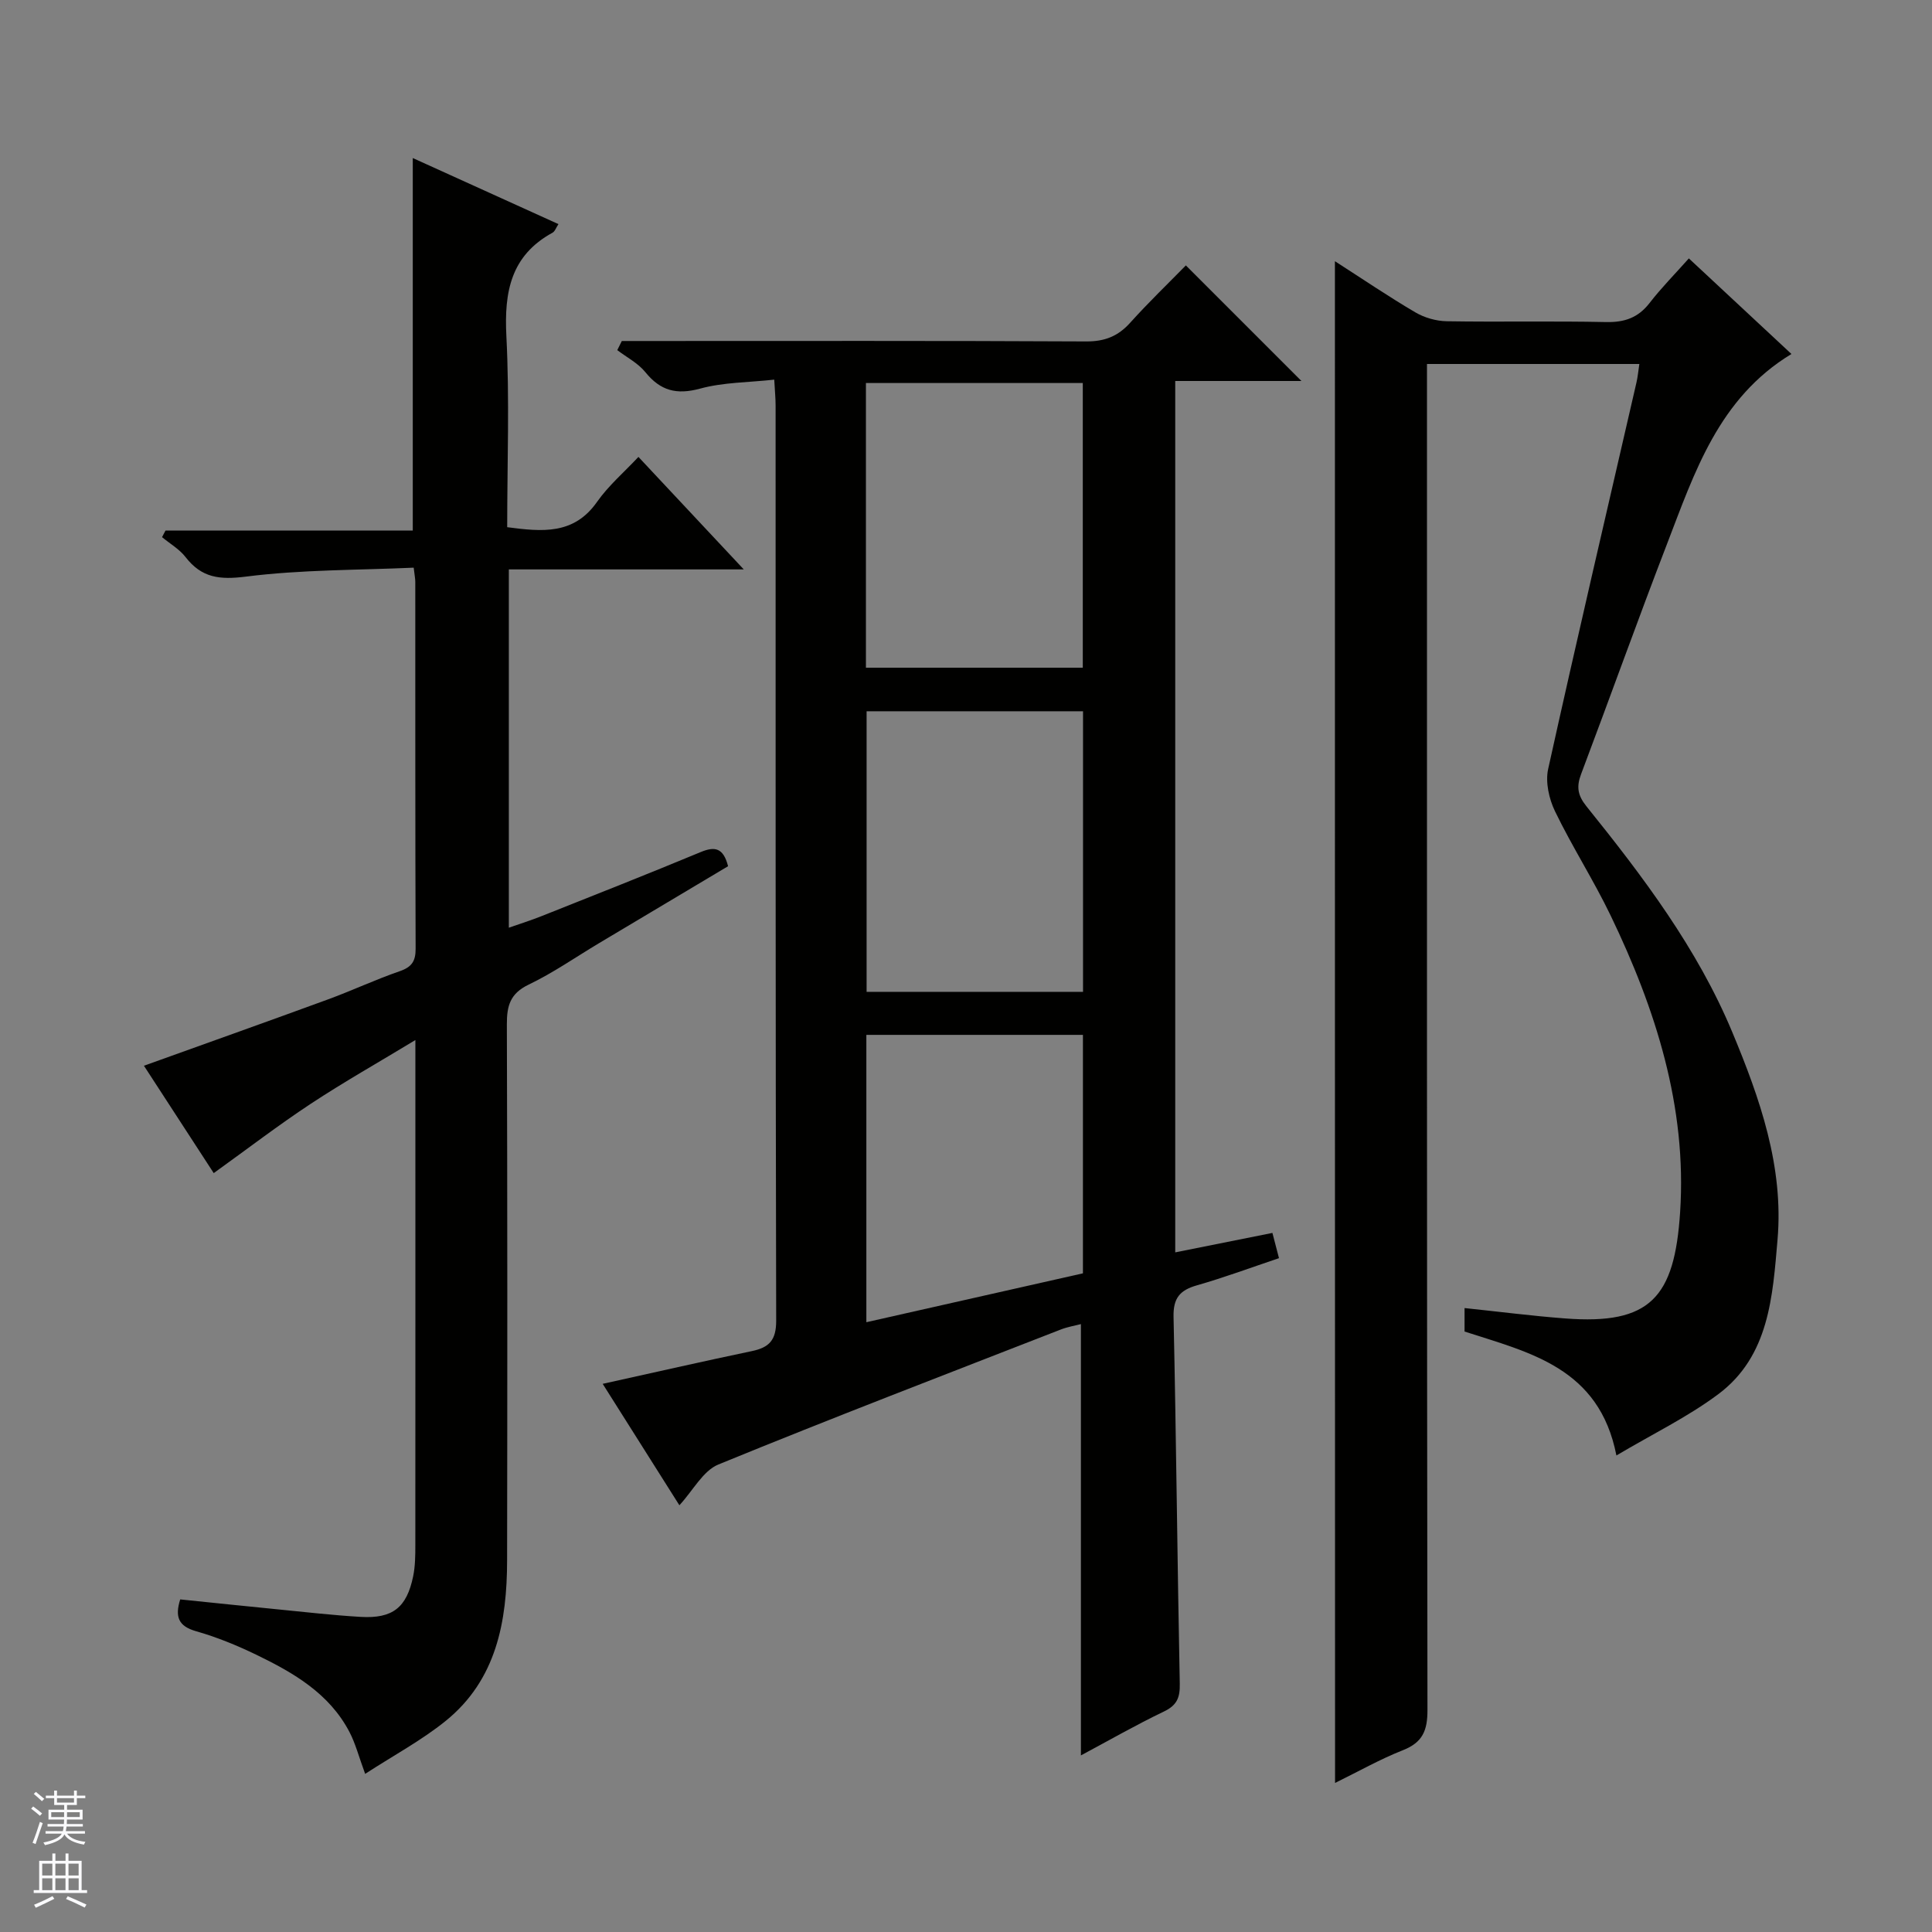 <svg enable-background="new 0 0 400 400" viewBox="0 0 400 400" xmlns="http://www.w3.org/2000/svg"><rect x="0" y="0" width="400" height="400" fill="#808080" stroke="none"/><g fill="#010100"><path d="m124.78 286.51c10.59-2.34 20.72-4.65 30.89-6.78 3.58-.75 5.04-2.25 5.03-6.29-.15-63.16-.11-126.32-.12-189.48 0-1.47-.15-2.95-.28-5.36-5.33.59-10.53.54-15.36 1.86-4.87 1.32-8.2.45-11.32-3.4-1.51-1.87-3.85-3.07-5.82-4.57.31-.63.63-1.26.94-1.89h5.14c30.33 0 60.66-.07 90.99.09 3.84.02 6.6-1.06 9.13-3.88 3.77-4.19 7.84-8.1 11.52-11.86 8.17 8.17 15.9 15.9 23.93 23.93-8.56 0-17.23 0-26.13 0v180.41c6.76-1.35 13.22-2.65 20.12-4.03.44 1.67.83 3.2 1.36 5.23-5.75 1.93-11.3 4-16.98 5.62-3.54 1.01-4.94 2.63-4.85 6.55.56 25.3.78 50.62 1.29 75.92.06 2.89-.57 4.47-3.28 5.77-5.82 2.79-11.43 6.01-17.19 9.09 0-29.83 0-59.32 0-89.3-1.16.31-2.72.56-4.16 1.12-23.67 9.23-47.4 18.32-70.9 27.95-3.18 1.3-5.23 5.37-8.07 8.44-5.05-8.01-10.42-16.51-15.88-25.14zm99.4-148.27c0-19.91 0-39.44 0-58.94-15.17 0-29.93 0-44.9 0v58.94zm.05 67.11c0-19.64 0-38.85 0-58.09-15.13 0-29.9 0-44.81 0v58.09zm-.02 58.28c0-16.9 0-33.12 0-49.37-15.13 0-29.88 0-44.84 0v59.49c15.16-3.42 29.98-6.77 44.84-10.12z"/><path d="m276.38 54.08c5.74 3.69 11.09 7.32 16.65 10.59 1.89 1.11 4.3 1.8 6.49 1.84 11 .18 22-.07 32.99.17 3.83.08 6.65-.89 9.02-3.95 2.42-3.13 5.22-5.96 8.13-9.23 7.16 6.67 14.07 13.1 21.24 19.79-15.09 9.15-20.07 24.55-25.78 39.38-6.09 15.8-11.79 31.75-17.77 47.6-.98 2.59-.74 4.37 1.1 6.66 11.7 14.53 22.97 29.43 30.21 46.79 5.71 13.69 10.66 27.82 9.36 42.93-1.01 11.67-1.69 24.11-12.28 32.01-6.31 4.71-13.53 8.2-21.08 12.68-3.55-18.17-17.92-21.28-31.44-25.66 0-1.46 0-2.91 0-4.86 7.1.74 13.95 1.63 20.84 2.15 17.62 1.35 22.64-4.33 23.79-22.01 1.43-21.8-5.06-42.05-14.4-61.44-3.53-7.33-7.96-14.22-11.5-21.55-1.25-2.58-2.02-6.05-1.42-8.76 5.91-26.72 12.15-53.37 18.29-80.05.26-1.13.36-2.29.59-3.8-14.47 0-28.84 0-43.97 0v6.22c0 90.82-.03 181.64.1 272.46.01 4.25-1 6.71-5.08 8.32-4.75 1.87-9.23 4.42-14.05 6.78-.03-105.18-.03-209.85-.03-315.06z"/><path d="m29.8 220.65c12.95-4.66 25.57-9.14 38.15-13.75 4.99-1.83 9.81-4.1 14.83-5.83 2.48-.86 3.28-2.08 3.27-4.65-.09-25.33-.06-50.66-.07-75.98 0-.63-.14-1.27-.33-2.91-11.66.52-23.3.4-34.73 1.85-5.45.69-9.17.27-12.51-4.05-1.27-1.64-3.22-2.76-4.86-4.12.24-.46.48-.91.72-1.37h51.19c0-25.96 0-51.27 0-77.12 10.11 4.58 20.03 9.08 30.16 13.68-.5.75-.73 1.51-1.23 1.78-8.64 4.73-10.02 12.26-9.55 21.4.67 13.1.17 26.26.17 39.57 7.24.95 13.8 1.61 18.6-5.24 2.37-3.37 5.6-6.14 8.57-9.31 7.32 7.82 14.2 15.17 21.81 23.29-16.85 0-32.58 0-48.64 0v74.18c2.34-.82 4.63-1.54 6.86-2.43 10.96-4.36 21.94-8.69 32.84-13.22 2.93-1.22 4.71-.93 5.69 2.92-8.78 5.24-17.73 10.57-26.68 15.91-4.85 2.9-9.53 6.17-14.6 8.6-3.84 1.84-4.53 4.38-4.52 8.22.12 36.99.11 73.98.05 110.98-.02 12.66-2.2 24.74-12.72 33.25-4.97 4.02-10.71 7.09-16.67 10.96-1.32-3.59-2-6.29-3.26-8.69-4.17-7.96-11.56-12.24-19.25-15.96-4.03-1.95-8.23-3.67-12.52-4.89-3.62-1.04-4.39-2.95-3.26-6.58 6.61.68 13.31 1.38 20 2.04 5.79.57 11.57 1.24 17.37 1.58 6.62.38 9.52-1.92 10.86-8.4.43-2.1.45-4.3.45-6.46.02-33.49.01-66.98.01-100.48 0-.99 0-1.98 0-4.09-7.65 4.64-14.81 8.68-21.65 13.19-6.7 4.42-13.09 9.32-20.1 14.36-4.36-6.71-9.39-14.45-14.45-22.23z"/></g><path d="m6.45 374.46.42-.45c.65.47 1.27.95 1.85 1.44l-.45.49c-.66-.56-1.26-1.06-1.83-1.48m.93 7.33-.63-.26c.55-1.36 1.05-2.8 1.52-4.33.19.1.38.19.59.27-.46 1.29-.95 2.73-1.48 4.32m-.38-10.38.44-.42c.43.34 1.01.82 1.74 1.44l-.49.49c-.53-.51-1.09-1.01-1.69-1.51m2.5.35h1.72v-1.04h.59v1.04h3.52v-1.04h.59v1.04h1.75v.53h-1.75v1.42h-2.03v.97h3.22v2.03h-3.24c0 .35-.01.66-.03.93h3.32v.53h-3.37c-.03.27-.08.58-.15.94h3.96v.53h-3.71c.67.92 1.93 1.48 3.79 1.68-.13.24-.23.44-.29.59-2.13-.38-3.48-1.08-4.04-2.12-.43.97-1.77 1.72-4.03 2.23-.09-.19-.2-.37-.33-.55 2.1-.42 3.37-1.03 3.81-1.83h-3.36v-.53h3.58c.08-.29.13-.61.16-.94h-3.33v-.53h3.39c.02-.27.04-.58.04-.93h-3.23v-2.03h3.25v-.97h-2.07v-1.42h-1.73zm1.12 3.44v1h2.65c.01-.3.02-.44.01-.4v-.25-.35zm1.19-2h3.52v-.91h-3.52zm4.71 2h-2.63v.59c0 .15-.01.28-.01.4h2.64z" fill="#fafafc"/><path d="m13.55 383.74h.63v1.52h2.72v6.07h1.13v.6h-11.05v-.6h1.13v-6.07h2.73v-1.52h.63v1.52h2.1v-1.52zm-2.68 8.83.38.56c-1.24.63-2.53 1.25-3.85 1.85-.1-.21-.21-.42-.34-.63 1.36-.55 2.63-1.15 3.81-1.78m-2.13-4.27h2.1v-2.45h-2.1zm0 3.04h2.1v-2.46h-2.1zm2.72-3.04h2.1v-2.45h-2.1zm0 3.04h2.1v-2.46h-2.1zm6.07 3.6c-1.41-.71-2.7-1.3-3.86-1.78l.35-.56c1.45.62 2.75 1.19 3.88 1.72zm-1.25-9.09h-2.1v2.45h2.1zm-2.09 5.49h2.1v-2.46h-2.1z" fill="#fafafc"/></svg>